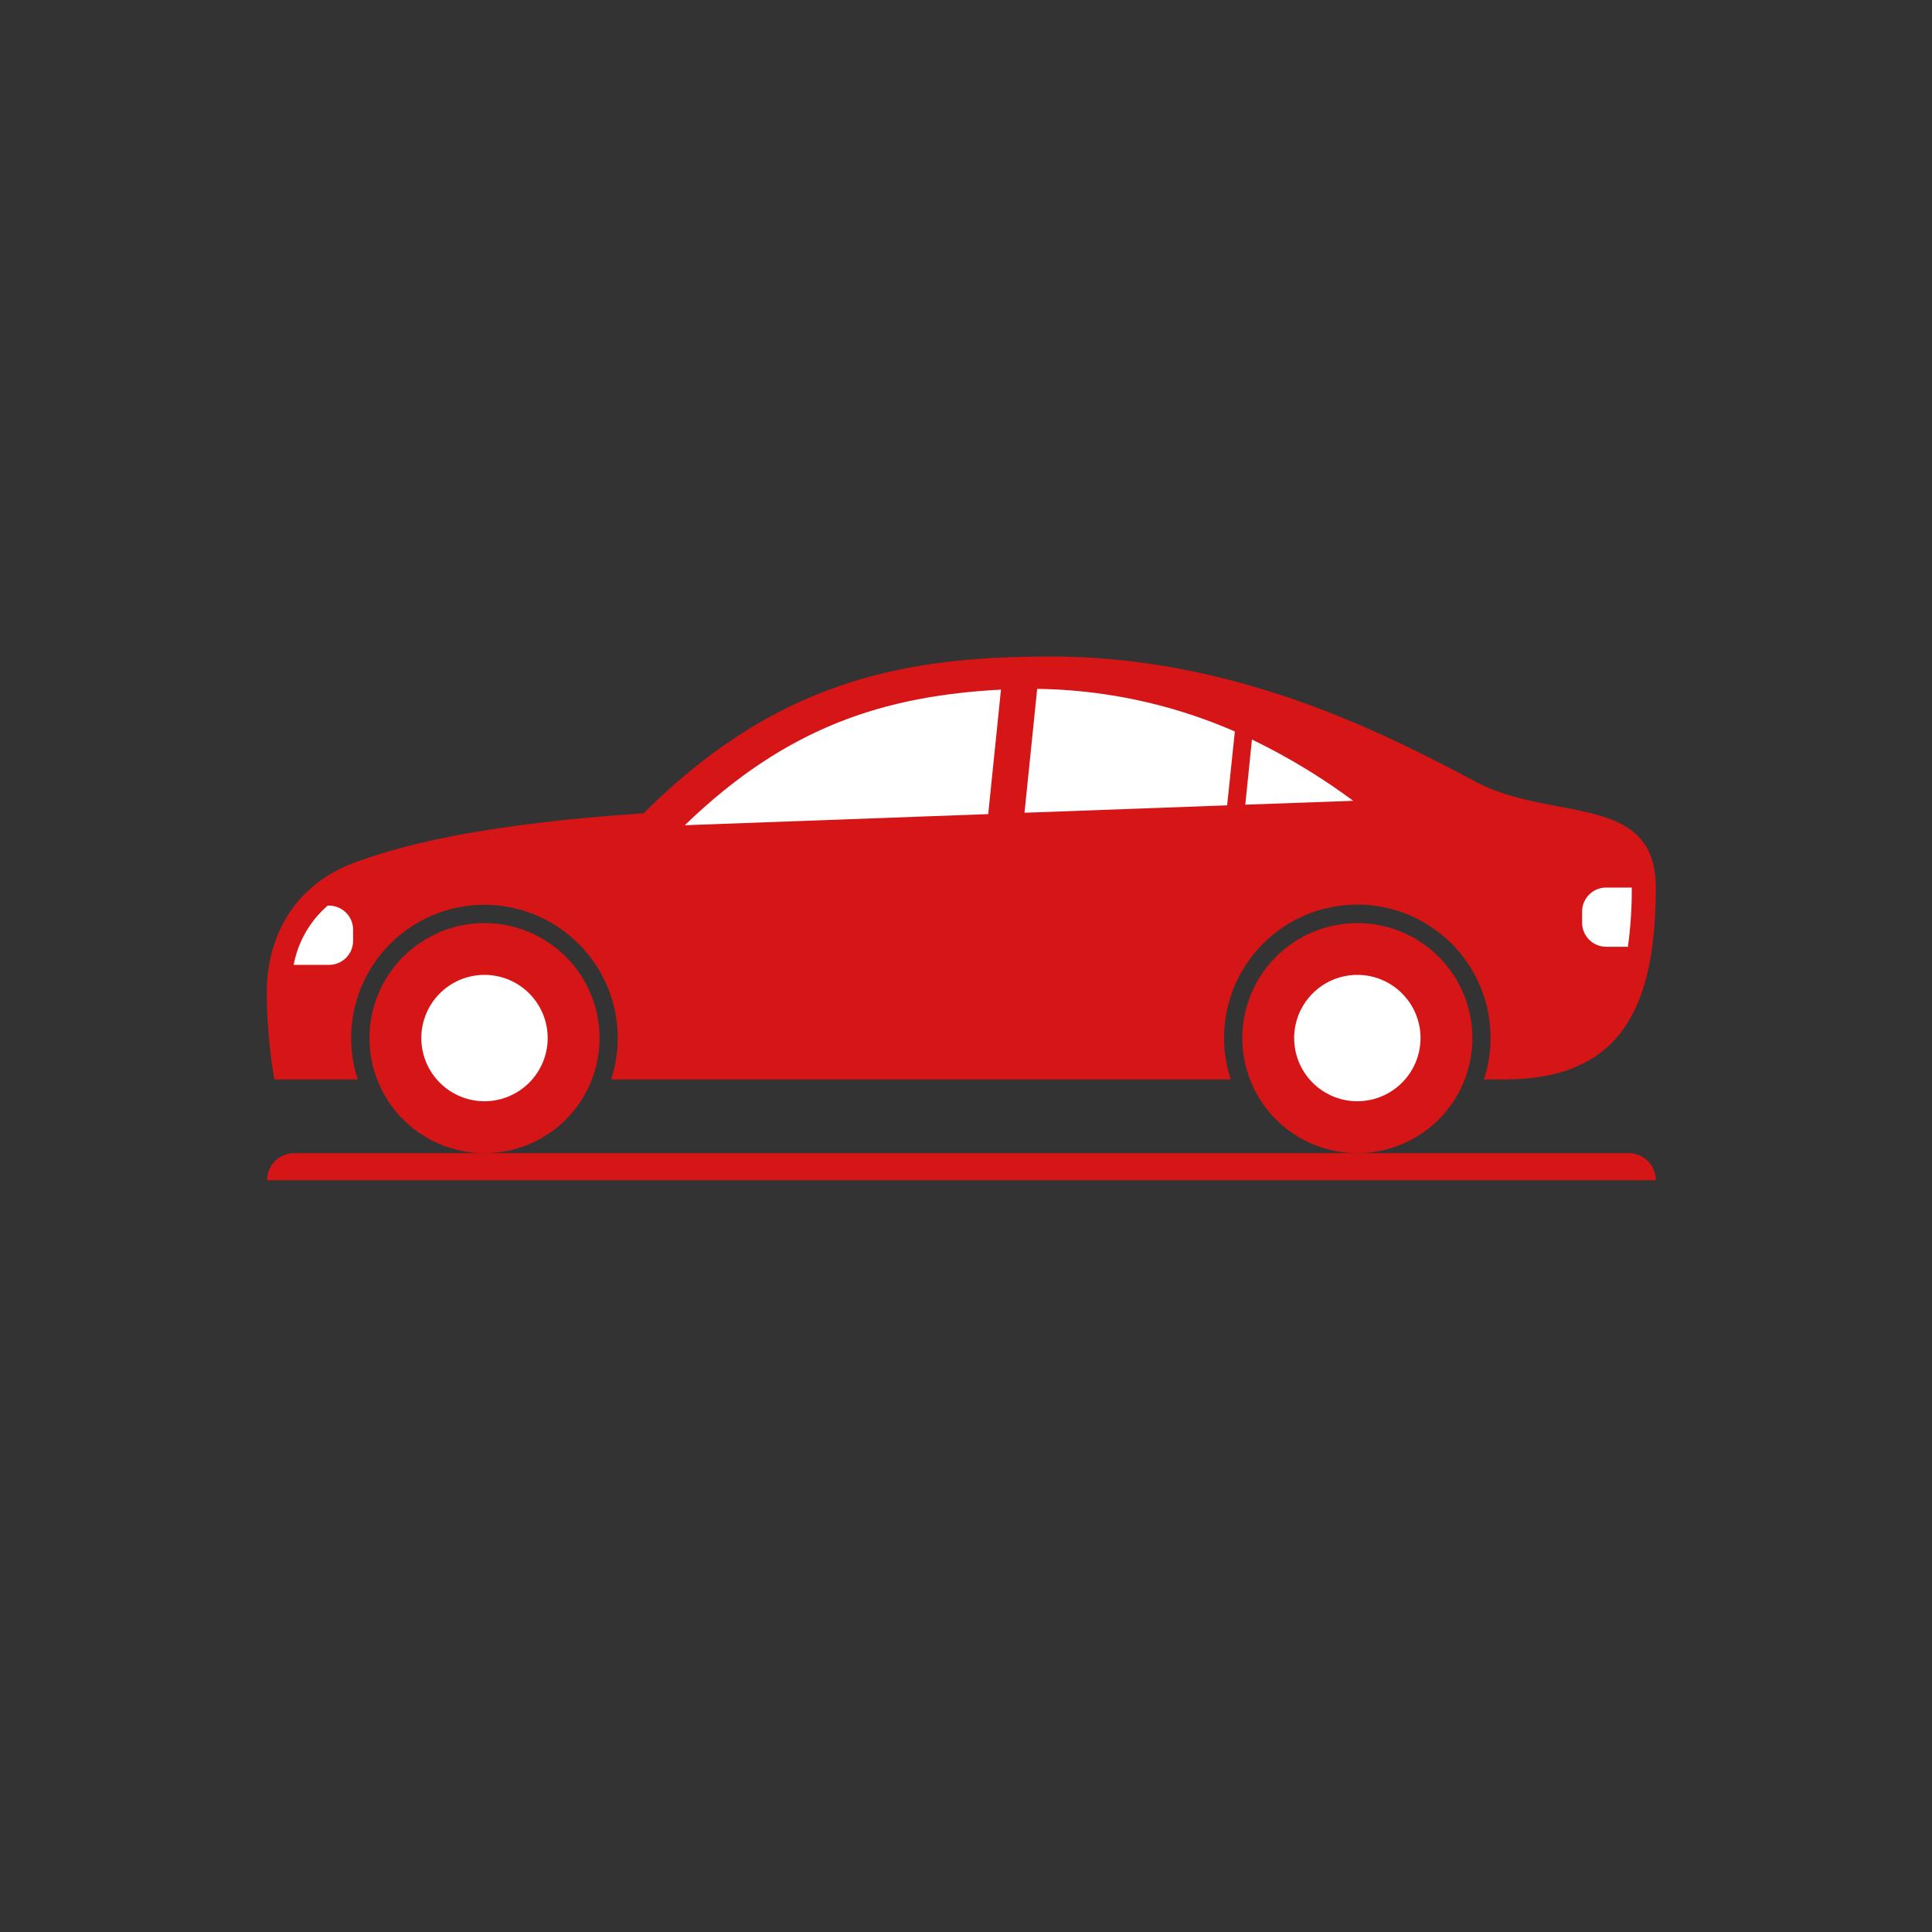 <?xml version="1.0" encoding="UTF-8"?>
<svg xmlns="http://www.w3.org/2000/svg" id="Layer_1" data-name="Layer 1" viewBox="0 0 500 500">
  <rect x="0" y="0" width="500" height="500" fill="#333333" stroke="none"/>
  <defs>
    <style>.cls-1{fill:#d61516;}.cls-2{fill:#fff;}</style>
  </defs>
  <path class="cls-1" d="M382.12,202.42c-19.75-10.35-60.09-32.51-110-32.51-36.25,0-70.22,5.26-105.54,40.57-43.76,2.94-63.73,8.72-74.54,12.66-17,6.22-23,20.56-23,33.66A137.34,137.34,0,0,0,71,279.36h21.6a34.11,34.11,0,0,1-1.73-10.69,34.48,34.48,0,0,1,69,0,34.11,34.11,0,0,1-1.73,10.69H318.52a34.48,34.48,0,1,1,65.51,0h5.19c29.88,0,39.29-18,39.29-49.66C428.51,205.11,401.87,212.77,382.12,202.42Z"></path>
  <path class="cls-1" d="M321.51,268.67a29.77,29.77,0,1,0,29.77-29.77A29.77,29.77,0,0,0,321.51,268.67Z"></path>
  <path class="cls-2" d="M351.28,285a16.35,16.35,0,1,1,16.35-16.35A16.37,16.37,0,0,1,351.28,285Z"></path>
  <path class="cls-1" d="M95.62,268.67a29.77,29.77,0,1,0,29.77-29.77A29.77,29.77,0,0,0,95.62,268.67Z"></path>
  <path class="cls-2" d="M125.39,285a16.35,16.35,0,1,1,16.35-16.35A16.37,16.37,0,0,1,125.39,285Z"></path>
  <path class="cls-2" d="M322.28,208.25l27.92-1A162.84,162.84,0,0,0,324,191.39Z"></path>
  <path class="cls-2" d="M268.42,178.28h0l-3.28,32.06,52.44-1.92,2-19.11A132.28,132.28,0,0,0,268.42,178.28Z"></path>
  <path class="cls-2" d="M177.22,213.57l78.53-2.88,3.3-32.22C228.94,180.09,203.65,188,177.22,213.57Z"></path>
  <path class="cls-1" d="M421.5,298.44H76.12a7,7,0,0,0-7,7h359.4A7,7,0,0,0,421.5,298.44Z"></path>
  <path class="cls-2" d="M415.68,229.7a6.22,6.22,0,0,0-6.23,6.23v2.86a6.23,6.23,0,0,0,6.23,6.23h5.62a106.35,106.35,0,0,0,1-15.32Z"></path>
  <path class="cls-2" d="M91.38,243.48v-2.87a6.23,6.23,0,0,0-6.23-6.23H84.8A26.82,26.82,0,0,0,76,249.71h9.11A6.23,6.23,0,0,0,91.38,243.48Z"></path>
</svg>
